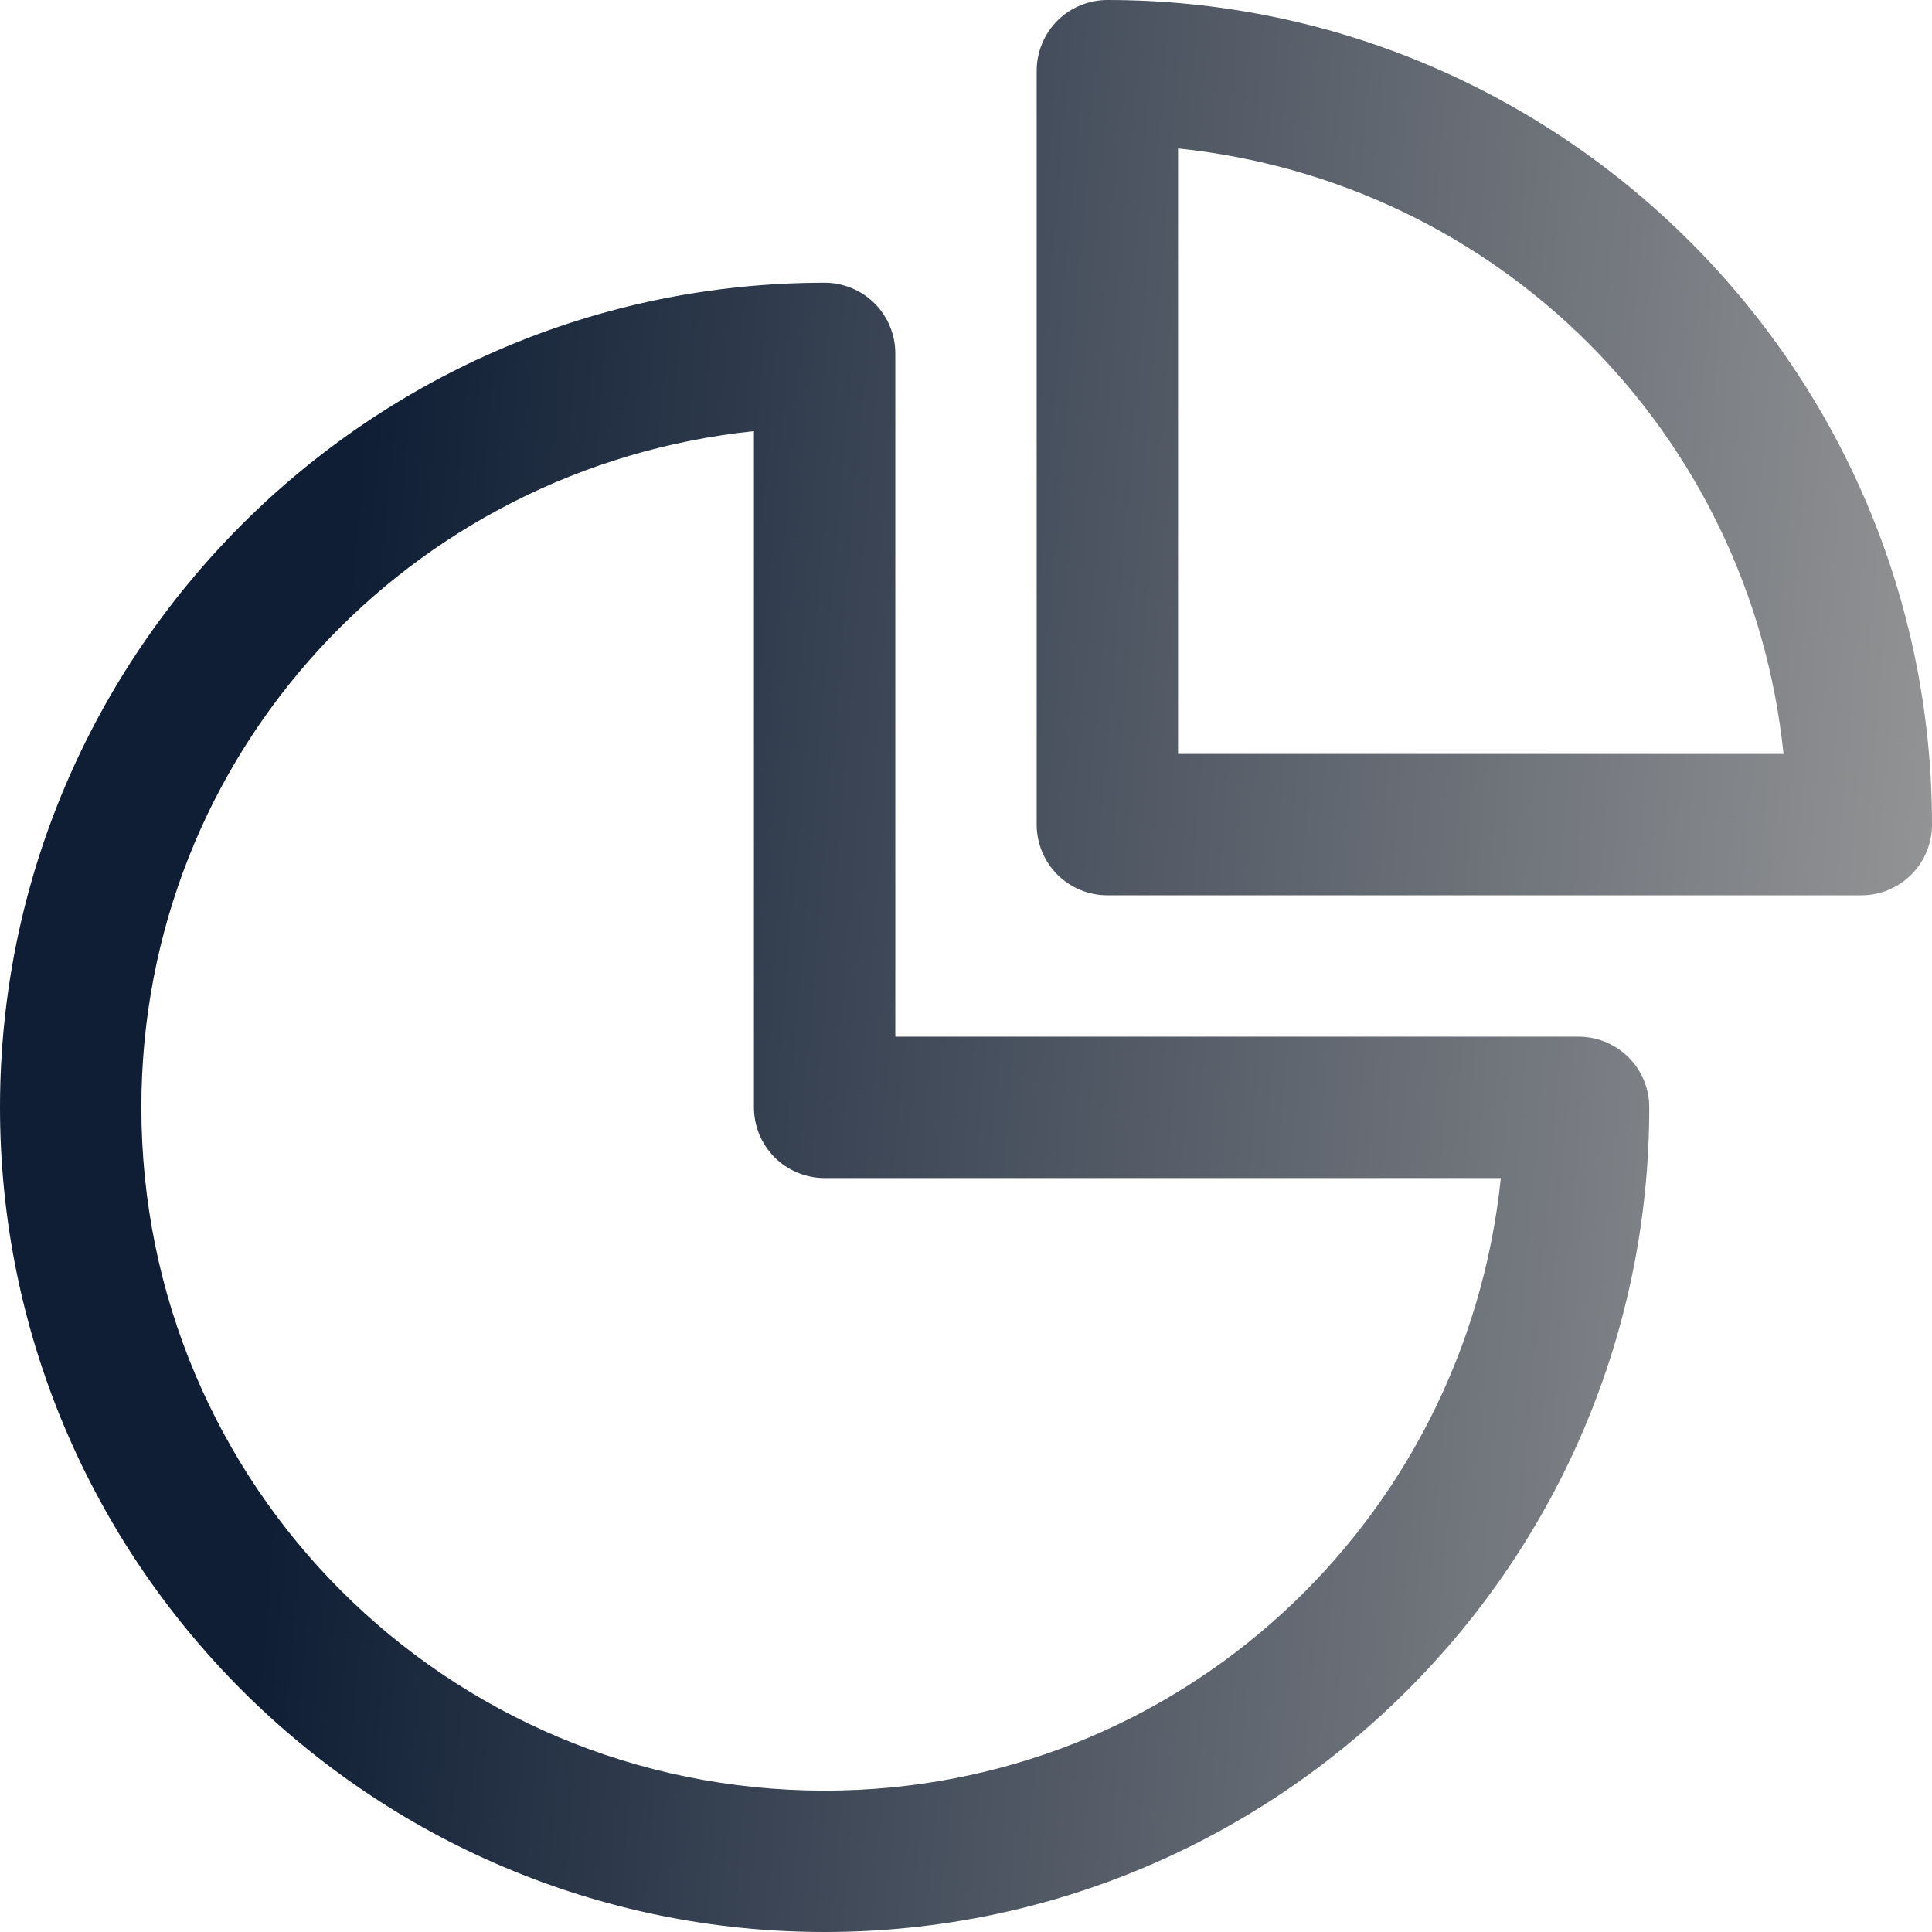 <svg width="41" height="41" viewBox="0 0 41 41" fill="none" xmlns="http://www.w3.org/2000/svg">
<path d="M23.5 0C23.102 3.97753e-05 22.721 0.158 22.439 0.439C22.158 0.721 22 1.102 22 1.5V17.5C22 17.898 22.158 18.279 22.439 18.561C22.721 18.842 23.102 19 23.5 19H39.5C39.898 19 40.279 18.842 40.561 18.561C40.842 18.279 41 17.898 41 17.5C41 7.852 33.148 0 23.5 0ZM25 3.15C31.807 3.856 37.144 9.193 37.85 16H25V3.15ZM17.5 6C7.852 6 0 13.852 0 23.5C0 33.148 7.852 41 17.5 41C27.148 41 35 33.148 35 23.5C35 23.102 34.842 22.721 34.561 22.439C34.279 22.158 33.898 22 33.5 22H19V7.5C19 7.102 18.842 6.721 18.561 6.439C18.279 6.158 17.898 6 17.5 6ZM16 9.15V23.5C16 23.898 16.158 24.279 16.439 24.561C16.721 24.842 17.102 25 17.5 25H31.85C31.092 32.307 25.012 38 17.5 38C9.474 38 3 31.526 3 23.5C3 15.988 8.693 9.908 16 9.15Z" fill="url(#paint0_linear_3245_2431)"/>
<defs>
<linearGradient id="paint0_linear_3245_2431" x1="8.411" y1="-0.068" x2="44.233" y2="2.952" gradientUnits="userSpaceOnUse">
<stop stop-color="#0F1E35"/>
<stop offset="1" stop-color="#9A9A9A"/>
</linearGradient>
</defs>
</svg>
